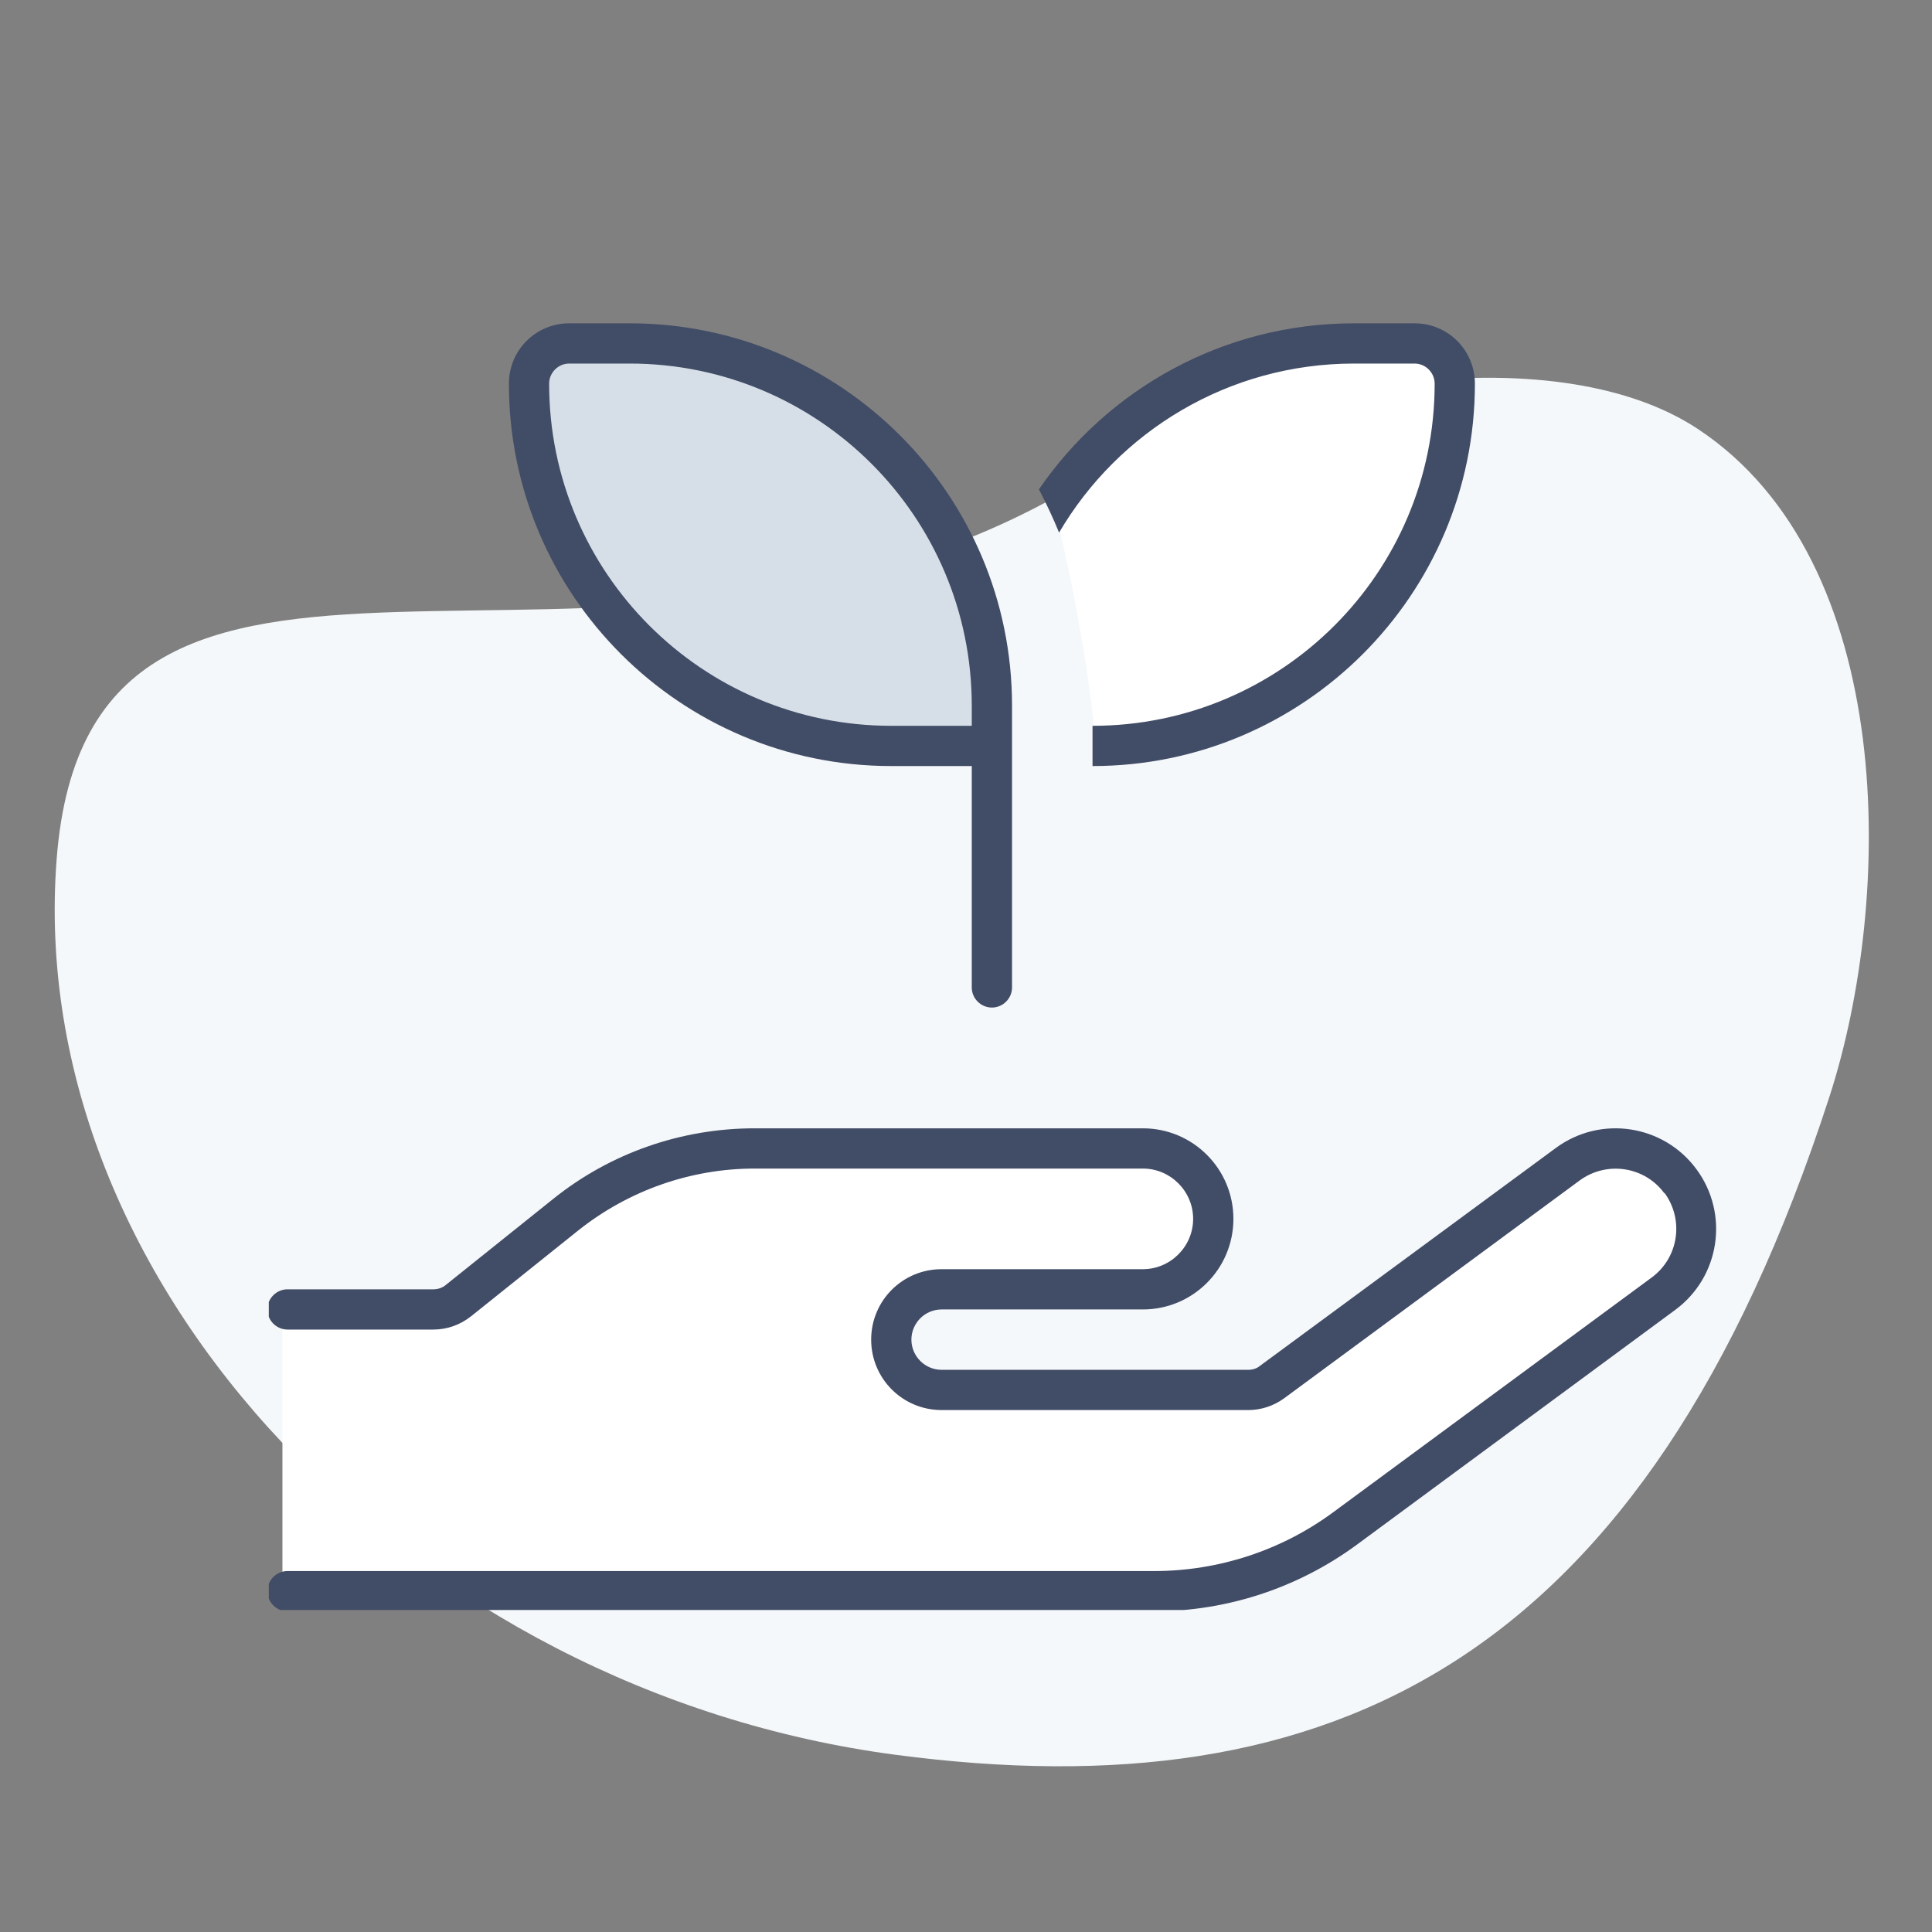 <?xml version="1.0" encoding="UTF-8"?> <svg xmlns="http://www.w3.org/2000/svg" width="69" height="69" viewBox="0 0 69 69" fill="none"><rect x="0" y="0" width="69" height="69" fill="#808080" stroke="none"/><path d="M37.637 17.784C21.491 26.669 3.195 15.458 2.023 30.687C0.85 45.917 14.72 60.395 31.993 62.672C47.55 64.722 58.766 59.407 65.334 39.177C67.634 32.092 67.785 20.054 60.64 15.322C55.801 12.118 45.904 13.235 37.637 17.784Z" fill="#F5F8FA"></path><g clip-path="url(#clip0_225_590)"><path d="M44.587 56.191C42.287 56.882 20.629 57.053 10.087 57.053V46.703H15.837L20.437 42.967L24.75 41.242L39.987 40.666L42.287 41.242L43.437 43.828L41.425 45.842H33.087L31.937 47.566L33.087 49.578H45.162C48.229 47.279 54.707 42.392 56.087 41.242C57.812 39.803 59.537 41.242 60.4 42.103C61.09 42.794 60.687 44.499 60.4 45.267C56.087 48.62 46.887 55.502 44.587 56.191Z" fill="white"></path><path d="M51.774 12.778C51.314 24.278 43.149 26.77 39.124 26.578C38.894 23.588 38.07 19.774 37.687 18.24C37.399 15.557 46.024 10.478 51.774 12.778Z" fill="white"></path><path d="M35.386 26.579C35.77 21.404 33.087 11.341 19.287 12.491C17.849 24.567 29.924 27.729 35.386 26.579Z" fill="#D6DFE8"></path><path d="M18.175 13.703C18.175 12.508 19.136 11.547 20.331 11.547H22.487C30.025 11.547 36.144 17.665 36.144 25.203V26.641V35.265C36.144 35.661 35.82 35.984 35.425 35.984C35.03 35.984 34.706 35.661 34.706 35.265V27.359H31.831C24.293 27.359 18.175 21.241 18.175 13.703ZM34.706 25.922V25.203C34.706 18.456 29.235 12.984 22.487 12.984H20.331C19.936 12.984 19.612 13.308 19.612 13.703C19.612 20.45 25.084 25.922 31.831 25.922H34.706ZM59.44 42.615C58.73 41.653 57.383 41.456 56.421 42.156L45.865 49.937C45.497 50.206 45.047 50.359 44.589 50.359H33.628C32.236 50.359 31.113 49.236 31.113 47.844C31.113 46.451 32.236 45.328 33.628 45.328H40.816C41.804 45.328 42.612 44.519 42.612 43.531C42.612 42.543 41.804 41.734 40.816 41.734H26.953C24.671 41.734 22.452 42.516 20.664 43.935L16.827 47.008C16.441 47.314 15.974 47.484 15.48 47.484H10.269C9.873 47.484 9.55 47.161 9.55 46.766C9.55 46.37 9.873 46.047 10.269 46.047H15.48C15.641 46.047 15.803 45.993 15.929 45.885L19.765 42.812C21.805 41.177 24.338 40.297 26.953 40.297H40.816C42.603 40.297 44.05 41.743 44.05 43.531C44.05 45.319 42.603 46.766 40.816 46.766H33.628C33.035 46.766 32.55 47.251 32.55 47.844C32.55 48.437 33.035 48.922 33.628 48.922H44.58C44.733 48.922 44.886 48.877 45.002 48.778L55.568 40.997C57.167 39.82 59.413 40.162 60.59 41.761C61.767 43.36 61.426 45.607 59.827 46.784L48.461 55.166C46.359 56.711 43.825 57.547 41.211 57.547H10.269C9.873 57.547 9.55 57.223 9.55 56.828C9.55 56.433 9.873 56.109 10.269 56.109H41.22C43.52 56.109 45.766 55.373 47.617 54.007L58.991 45.624C59.952 44.915 60.15 43.567 59.449 42.606L59.44 42.615ZM52.675 13.703C52.675 21.241 46.557 27.359 39.019 27.359V26.641V25.922C45.766 25.922 51.238 20.45 51.238 13.703C51.238 13.308 50.914 12.984 50.519 12.984H48.362C43.87 12.984 39.944 15.41 37.824 19.022C37.608 18.492 37.366 17.98 37.105 17.476C39.567 13.892 43.691 11.547 48.362 11.547H50.519C51.714 11.547 52.675 12.508 52.675 13.703Z" fill="#414C66"></path></g><defs><clipPath id="clip0_225_590"><rect width="51.7" height="46" fill="white" transform="matrix(1 0 0 -1 9.6 57.5)"></rect></clipPath></defs></svg> 